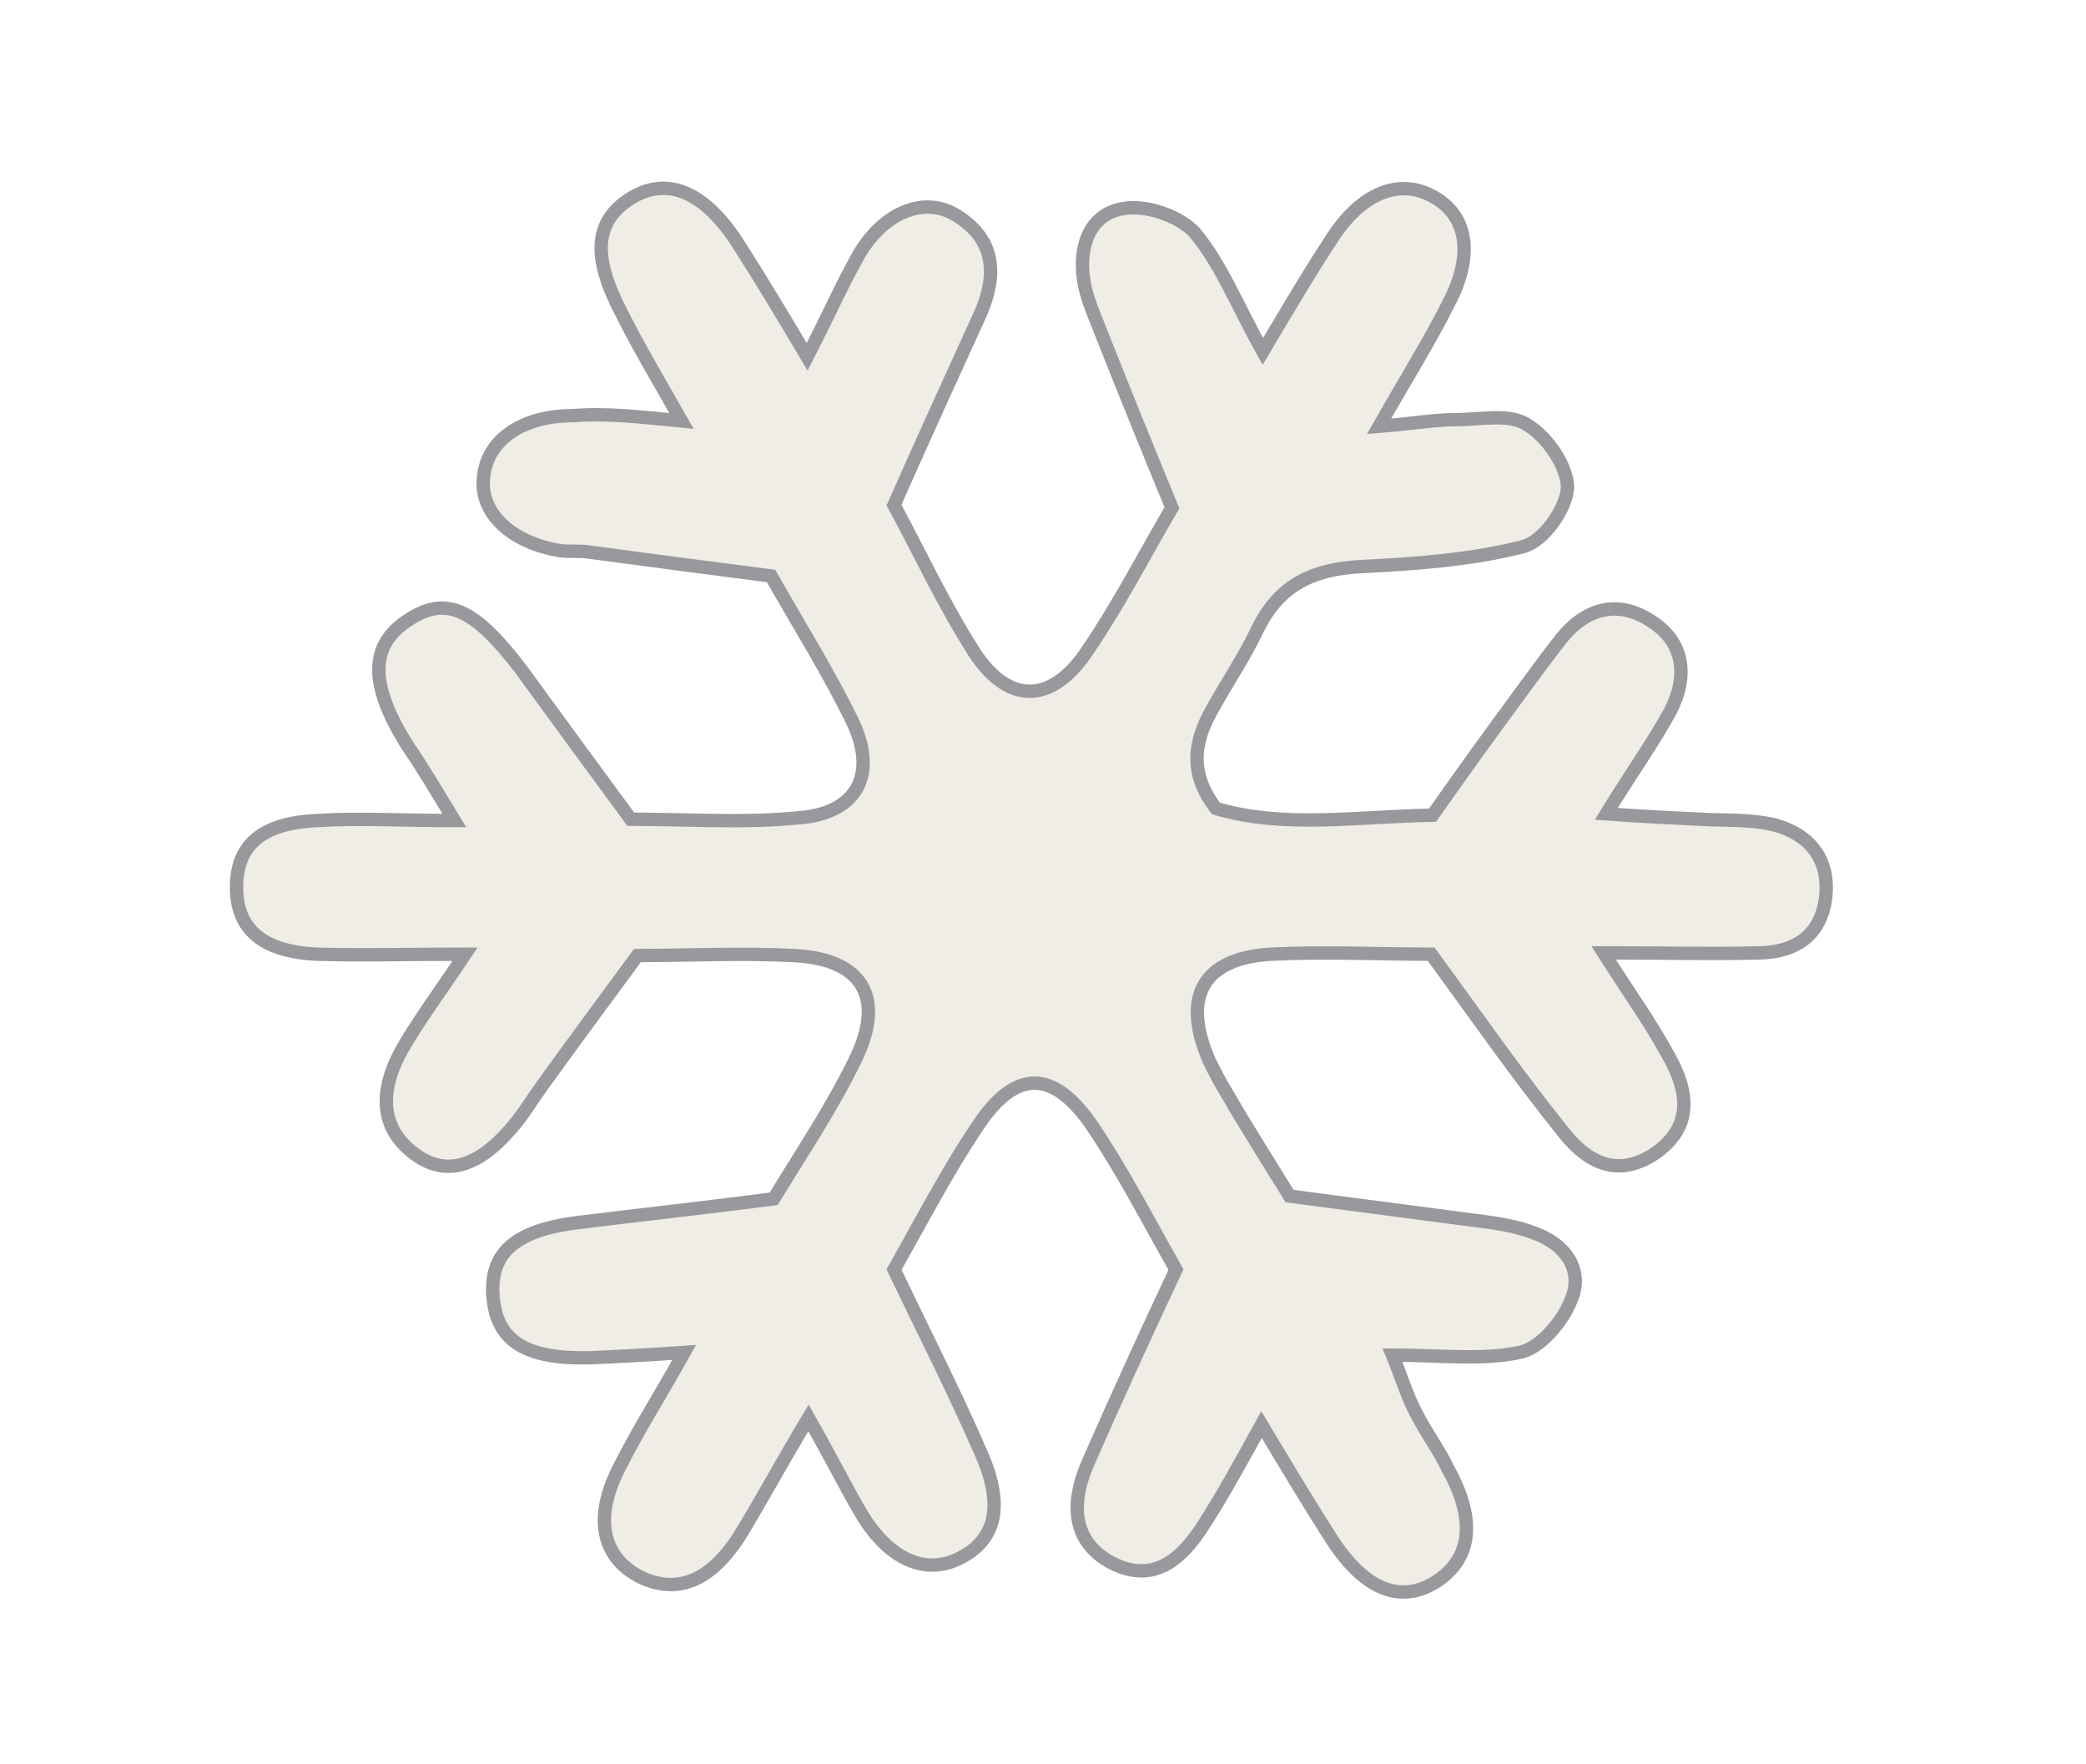 <?xml version="1.0" encoding="utf-8"?>
<!-- Generator: Adobe Illustrator 26.2.1, SVG Export Plug-In . SVG Version: 6.00 Build 0)  -->
<svg version="1.1" id="Layer_1" xmlns="http://www.w3.org/2000/svg" xmlns:xlink="http://www.w3.org/1999/xlink" x="0px" y="0px"
	 viewBox="0 0 156.1 132" style="enable-background:new 0 0 156.1 132;" xml:space="preserve">
<style type="text/css">
	.st0{opacity:0.25;}
	.st1{fill:#C2B59B;}
	.st2{fill:none;stroke:#97999C;stroke-miterlimit:10;}
</style>
<g class="st0">
	<path class="st1" d="M51,31.5c-1.7-3-3.2-5.5-4.5-8.1c-2.2-4.2-2-6.8,0.6-8.5c2.8-1.8,5.7-0.6,8.3,3.6c1.6,2.5,3.1,5,5,8.2
		c1.5-2.9,2.6-5.4,3.9-7.7c1.9-3.2,5-4.4,7.4-2.8c2.8,1.8,2.9,4.4,1.7,7.2c-2.1,4.6-4.2,9.2-6.5,14.4c1.9,3.5,3.7,7.4,6,11
		c2.6,4,5.9,3.9,8.6-0.3c2.3-3.4,4.2-7.1,6.2-10.5c-1.9-4.6-3.6-8.8-5.3-13.1c-0.5-1.3-1.1-2.6-1.3-3.9c-0.4-2.5,0.4-5,3-5.4
		c1.7-0.3,4.2,0.6,5.3,1.8c2,2.4,3.2,5.5,5.1,8.9c1.9-3.2,3.6-6.1,5.4-8.8c2.2-3.2,5-4.2,7.5-2.7c2.4,1.4,2.9,4.3,1,7.9
		c-1.4,2.8-3.1,5.5-5.2,9.2c2.5-0.2,4.2-0.5,5.8-0.5c1.8,0,4-0.5,5.3,0.4c1.5,0.9,3,3.1,3,4.7c-0.1,1.6-1.8,4-3.3,4.4
		c-3.9,1-8.1,1.3-12.2,1.5c-3.6,0.2-6.1,1.4-7.7,4.7c-1,2.1-2.3,4-3.4,6c-1.3,2.3-1.8,4.7,0.3,7.4c5.1,1.5,10.5,0.6,16.2,0.5
		c2.1-3,4.2-5.9,6.4-8.9c1.1-1.5,2.2-3,3.3-4.4c1.9-2.3,4.3-2.8,6.7-1.2c2.5,1.6,2.7,4.2,1.4,6.7c-1.3,2.4-2.9,4.6-4.8,7.7
		c2.8,0.2,4.9,0.3,7,0.4c1.8,0.1,3.7,0,5.5,0.4c2.7,0.7,4.3,2.6,3.9,5.6c-0.4,2.7-2.2,3.9-4.8,4c-3.6,0.1-7.2,0-11.8,0
		c1.9,3,3.5,5.2,4.8,7.6c1.9,3.3,1.5,5.6-0.8,7.3c-2.4,1.7-4.8,1.4-7.1-1.6c-3.3-4.1-6.3-8.4-9.8-13.2c-3.8,0-7.9-0.2-12,0
		c-5.1,0.3-6.7,3.2-4.6,8c0.4,0.8,0.8,1.6,1.3,2.4c1.5,2.6,3.1,5.1,4.7,7.7c4.6,0.6,9.1,1.2,13.7,1.8c1.6,0.2,3.2,0.4,4.7,1
		c2.2,0.8,3.6,2.7,2.7,4.9c-0.6,1.6-2.3,3.7-3.9,4c-2.8,0.6-5.9,0.2-9.5,0.2c0.7,1.7,1.1,3.1,1.8,4.4c0.7,1.4,1.7,2.7,2.4,4.2
		c2.1,3.8,1.7,6.7-1,8.4c-2.6,1.6-5.3,0.6-7.8-3.3c-1.6-2.5-3.1-5-5.2-8.5c-1.6,2.9-2.8,5.1-4.2,7.3c-2.1,3.4-4.2,4.3-6.7,3.2
		c-2.8-1.3-3.7-3.9-2.1-7.6c2.1-4.8,4.3-9.6,6.6-14.5c-2.1-3.7-4-7.4-6.3-10.8c-2.9-4.2-5.7-4.2-8.5,0c-2.3,3.4-4.2,7.1-6.3,10.8
		c2.2,4.6,4.5,9.1,6.5,13.7c1.7,3.8,1.2,6.4-1.4,7.8c-2.7,1.5-5.6,0.2-7.7-3.5c-1.1-1.9-2.1-3.9-3.8-6.9c-2.1,3.5-3.6,6.3-5.2,8.9
		c-2.2,3.4-4.7,4.3-7.4,3c-2.9-1.5-3.5-4.5-1.5-8.3c1.3-2.6,2.9-5.1,4.8-8.5c-2.8,0.2-4.9,0.3-7.1,0.4c-4.7,0.1-6.9-1.2-7.2-4.5
		s1.6-5,6.2-5.6c4.8-0.6,9.5-1.1,14.8-1.8c2-3.3,4.3-6.7,6.1-10.4c2.3-4.7,0.5-7.6-4.7-7.8c-3.9-0.2-7.8,0-11.6,0
		c-2.5,3.4-4.8,6.5-7.1,9.7c-0.8,1.1-1.5,2.3-2.4,3.3c-2.5,2.9-4.9,3.5-7.1,1.9c-2.5-1.8-2.9-4.5-1-7.9c1.2-2.1,2.7-4.1,4.7-7.1
		c-4.4,0-7.7,0.1-11.1,0c-4.1-0.2-6-1.9-6-5s1.8-4.8,6-5c3.2-0.2,6.4,0,10.3,0c-1.4-2.3-2.4-4-3.5-5.6c-2.9-4.6-2.9-7.6,0.2-9.5
		c2.7-1.7,4.8-0.8,8.3,3.8c2.7,3.7,5.4,7.4,8.2,11.2c4.3,0,8.4,0.3,12.5-0.1c4.4-0.3,6-3.2,4.1-7.2c-1.8-3.7-4-7.2-6.1-10.9
		c-4.7-0.6-9.2-1.2-13.7-1.8c-0.7-0.1-1.4,0-2.1-0.1c-3.7-0.6-6.1-2.9-5.7-5.6c0.3-2.7,2.9-4.5,6.7-4.5C45.4,30.9,47.9,31.2,51,31.5
		z"/>
</g>
<g>
	<path class="st2" d="M51,31.5c-1.7-3-3.2-5.5-4.5-8.1c-2.2-4.2-2-6.8,0.6-8.5c2.8-1.8,5.7-0.6,8.3,3.6c1.6,2.5,3.1,5,5,8.2
		c1.5-2.9,2.6-5.4,3.9-7.7c1.9-3.2,5-4.4,7.4-2.8c2.8,1.8,2.9,4.4,1.7,7.2c-2.1,4.6-4.2,9.2-6.5,14.4c1.9,3.5,3.7,7.4,6,11
		c2.6,4,5.9,3.9,8.6-0.3c2.3-3.4,4.2-7.1,6.2-10.5c-1.9-4.6-3.6-8.8-5.3-13.1c-0.5-1.3-1.1-2.6-1.3-3.9c-0.4-2.5,0.4-5,3-5.4
		c1.7-0.3,4.2,0.6,5.3,1.8c2,2.4,3.2,5.5,5.1,8.9c1.9-3.2,3.6-6.1,5.4-8.8c2.2-3.2,5-4.2,7.5-2.7c2.4,1.4,2.9,4.3,1,7.9
		c-1.4,2.8-3.1,5.5-5.2,9.2c2.5-0.2,4.2-0.5,5.8-0.5c1.8,0,4-0.5,5.3,0.4c1.5,0.9,3,3.1,3,4.7c-0.1,1.6-1.8,4-3.3,4.4
		c-3.9,1-8.1,1.3-12.2,1.5c-3.6,0.2-6.1,1.4-7.7,4.7c-1,2.1-2.3,4-3.4,6c-1.3,2.3-1.8,4.7,0.3,7.4c5.1,1.5,10.5,0.6,16.2,0.5
		c2.1-3,4.2-5.9,6.4-8.9c1.1-1.5,2.2-3,3.3-4.4c1.9-2.3,4.3-2.8,6.7-1.2c2.5,1.6,2.7,4.2,1.4,6.7c-1.3,2.4-2.9,4.6-4.8,7.7
		c2.8,0.2,4.9,0.3,7,0.4c1.8,0.1,3.7,0,5.5,0.4c2.7,0.7,4.3,2.6,3.9,5.6c-0.4,2.7-2.2,3.9-4.8,4c-3.6,0.1-7.2,0-11.8,0
		c1.9,3,3.5,5.2,4.8,7.6c1.9,3.3,1.5,5.6-0.8,7.3c-2.4,1.7-4.8,1.4-7.1-1.6c-3.3-4.1-6.3-8.4-9.8-13.2c-3.8,0-7.9-0.2-12,0
		c-5.1,0.3-6.7,3.2-4.6,8c0.4,0.8,0.8,1.6,1.3,2.4c1.5,2.6,3.1,5.1,4.7,7.7c4.6,0.6,9.1,1.2,13.7,1.8c1.6,0.2,3.2,0.4,4.7,1
		c2.2,0.8,3.6,2.7,2.7,4.9c-0.6,1.6-2.3,3.7-3.9,4c-2.8,0.6-5.9,0.2-9.5,0.2c0.7,1.7,1.1,3.1,1.8,4.4c0.7,1.4,1.7,2.7,2.4,4.2
		c2.1,3.8,1.7,6.7-1,8.4c-2.6,1.6-5.3,0.6-7.8-3.3c-1.6-2.5-3.1-5-5.2-8.5c-1.6,2.9-2.8,5.1-4.2,7.3c-2.1,3.4-4.2,4.3-6.7,3.2
		c-2.8-1.3-3.7-3.9-2.1-7.6c2.1-4.8,4.3-9.6,6.6-14.5c-2.1-3.7-4-7.4-6.3-10.8c-2.9-4.2-5.7-4.2-8.5,0c-2.3,3.4-4.2,7.1-6.3,10.8
		c2.2,4.6,4.5,9.1,6.5,13.7c1.7,3.8,1.2,6.4-1.4,7.8c-2.7,1.5-5.6,0.2-7.7-3.5c-1.1-1.9-2.1-3.9-3.8-6.9c-2.1,3.5-3.6,6.3-5.2,8.9
		c-2.2,3.4-4.7,4.3-7.4,3c-2.9-1.5-3.5-4.5-1.5-8.3c1.3-2.6,2.9-5.1,4.8-8.5c-2.8,0.2-4.9,0.3-7.1,0.4c-4.7,0.1-6.9-1.2-7.2-4.5
		s1.6-5,6.2-5.6c4.8-0.6,9.5-1.1,14.8-1.8c2-3.3,4.3-6.7,6.1-10.4c2.3-4.7,0.5-7.6-4.7-7.8c-3.9-0.2-7.8,0-11.6,0
		c-2.5,3.4-4.8,6.5-7.1,9.7c-0.8,1.1-1.5,2.3-2.4,3.3c-2.5,2.9-4.9,3.5-7.1,1.9c-2.5-1.8-2.9-4.5-1-7.9c1.2-2.1,2.7-4.1,4.7-7.1
		c-4.4,0-7.7,0.1-11.1,0c-4.1-0.2-6-1.9-6-5s1.8-4.8,6-5c3.2-0.2,6.4,0,10.3,0c-1.4-2.3-2.4-4-3.5-5.6c-2.9-4.6-2.9-7.6,0.2-9.5
		c2.7-1.7,4.8-0.8,8.3,3.8c2.7,3.7,5.4,7.4,8.2,11.2c4.3,0,8.4,0.3,12.5-0.1c4.4-0.3,6-3.2,4.1-7.2c-1.8-3.7-4-7.2-6.1-10.9
		c-4.7-0.6-9.2-1.2-13.7-1.8c-0.7-0.1-1.4,0-2.1-0.1c-3.7-0.6-6.1-2.9-5.7-5.6c0.3-2.7,2.9-4.5,6.7-4.5C45.4,30.9,47.9,31.2,51,31.5
		z"/>
</g>
</svg>
